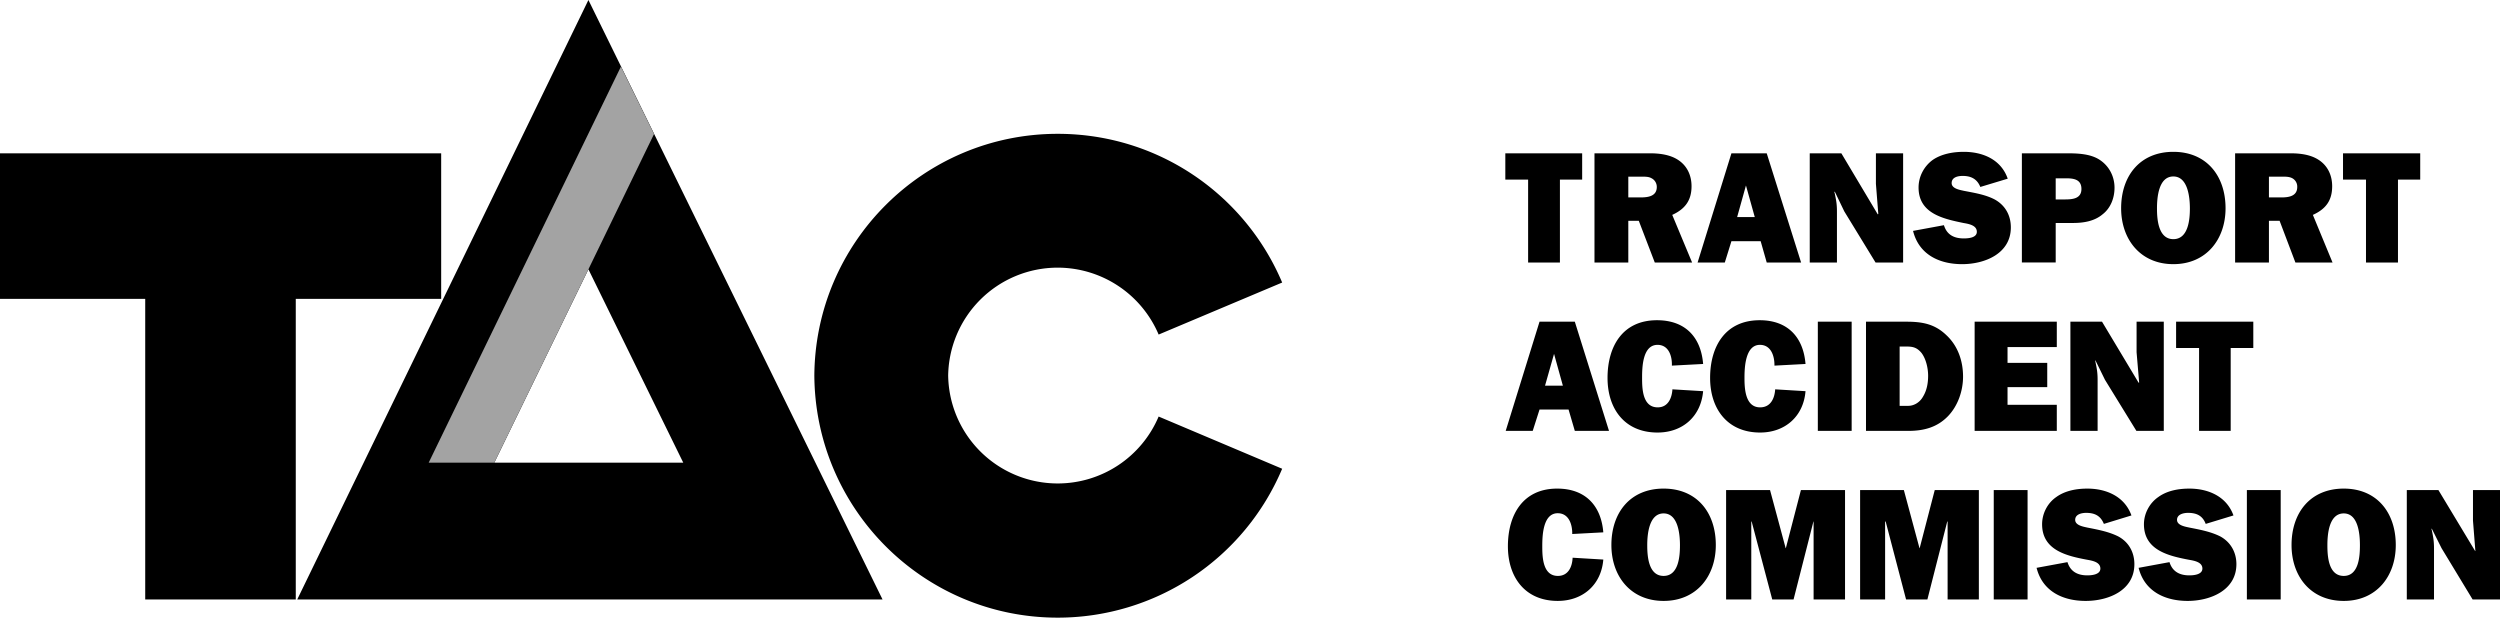 <?xml version="1.0"?>
<svg width="136" height="34" xmlns="http://www.w3.org/2000/svg" xmlns:svg="http://www.w3.org/2000/svg">
 <g class="layer">
  <title>Layer 1</title>
  <path d="m51.58,20.34a5.96,5.96 0 0 0 5.96,5.96a5.96,5.96 0 0 0 5.49,-3.64l6.72,2.84a13.25,13.25 0 0 1 -12.21,8.1c-7.31,0 -13.24,-5.94 -13.24,-13.26l0,0.18c0,-7.31 5.93,-13.24 13.24,-13.24c5.49,0 10.2,3.33 12.21,8.09l-6.72,2.83a5.97,5.97 0 0 0 -5.49,-3.64a5.96,5.96 0 0 0 -5.96,5.96l0,-0.18zm-43.68,12.27l0,-16.35l-7.9,0l0,-7.92l24,0l0,7.92l-7.91,0l0,16.35l-8.19,0zm24.11,-32.61l-15.84,32.61l31.84,0l-16,-32.61zm0,14.65l5.16,10.52l-10.28,0l5.12,-10.52z" fill="#000" id="svg_3"/>
  <path d="m26.89,25.17l5.12,-10.52l3.57,-7.36l-1.8,-3.67l-10.46,21.55l3.57,0z" fill="#a3a3a3" id="svg_4"/>
  <path d="m130.45,9.77l1.21,0l0,-1.43l-4.2,0l0,1.43l1.25,0l0,4.51l1.74,0l0,-4.51zm-7.02,0.97l0,-1.13l0.74,0c0.17,0 0.36,0 0.52,0.08a0.52,0.52 0 0 1 0.28,0.48c0,0.51 -0.47,0.57 -0.87,0.57l-0.67,0zm3.46,3.54l-1.07,-2.59c0.71,-0.32 1.05,-0.79 1.05,-1.56c0,-0.59 -0.24,-1.11 -0.73,-1.43c-0.44,-0.29 -1.01,-0.36 -1.53,-0.36l-3.02,0l0,5.94l1.84,0l0,-2.27l0.58,0l0.86,2.27l2.02,0zm-8.66,-4.68c0.8,0 0.9,1.16 0.9,1.74c0,0.56 -0.07,1.67 -0.9,1.67s-0.89,-1.11 -0.89,-1.67c0,-0.58 0.08,-1.74 0.89,-1.74m0,-1.34c-1.81,0 -2.84,1.3 -2.84,3.07c0,1.68 1.04,3.04 2.84,3.04s2.84,-1.36 2.84,-3.04c0,-1.77 -1.04,-3.07 -2.84,-3.07m-6.4,2.59l0,-1.15l0.54,0c0.41,0 0.86,0.04 0.86,0.58c0,0.54 -0.5,0.57 -0.92,0.57l-0.48,0zm0,1.28l0.94,0c0.56,0 1.16,-0.09 1.61,-0.47c0.44,-0.34 0.65,-0.89 0.65,-1.45c0,-0.64 -0.32,-1.23 -0.88,-1.56c-0.5,-0.29 -1.16,-0.31 -1.73,-0.31l-2.43,0l0,5.94l1.84,0l0,-2.15zm-7.76,0.43c0.32,1.29 1.43,1.81 2.67,1.81c1.23,0 2.65,-0.57 2.65,-2c0,-0.65 -0.3,-1.2 -0.88,-1.52c-0.52,-0.27 -1.12,-0.36 -1.68,-0.47c-0.22,-0.05 -0.66,-0.12 -0.66,-0.42c0,-0.32 0.34,-0.39 0.6,-0.39c0.45,0 0.78,0.16 0.96,0.6l1.49,-0.45c-0.36,-1.04 -1.35,-1.46 -2.39,-1.46c-0.58,0 -1.21,0.11 -1.69,0.44c-0.48,0.35 -0.77,0.91 -0.77,1.5c0,1.41 1.33,1.7 2.44,1.93c0.28,0.05 0.73,0.12 0.73,0.48c0,0.33 -0.47,0.36 -0.71,0.36c-0.52,0 -0.92,-0.19 -1.08,-0.72l-1.68,0.31zm-0.54,1.72l0,-5.94l-1.48,0l0,1.66l0.13,1.64l-0.03,0.02l-1.98,-3.32l-1.72,0l0,5.94l1.48,0l0,-2.76c0,-0.42 -0.04,-0.62 -0.12,-1l-0.02,-0.07l0.02,-0.03l0.52,1.08l1.7,2.78l1.5,0zm-9.03,-2.47l0.48,-1.72l0.48,1.72l-0.96,0zm1.61,2.47l1.87,0l-1.87,-5.94l-1.92,0l-1.84,5.94l1.48,0l0.36,-1.16l1.59,0l0.33,1.16zm-7.53,-3.54l0,-1.13l0.75,0c0.16,0 0.36,0 0.5,0.08c0.19,0.09 0.3,0.28 0.3,0.48c0,0.51 -0.48,0.57 -0.88,0.57l-0.67,0zm3.47,3.54l-1.08,-2.59c0.7,-0.32 1.05,-0.79 1.05,-1.56c0,-0.59 -0.24,-1.11 -0.73,-1.43c-0.44,-0.29 -1.02,-0.36 -1.52,-0.36l-3.03,0l0,5.94l1.84,0l0,-2.27l0.57,0l0.87,2.27l2.03,0zm-7.19,-4.51l1.21,0l0,-1.43l-4.18,0l0,1.43l1.24,0l0,4.51l1.73,0l0,-4.51zm36.49,9.16l1.23,0l0,-1.43l-4.2,0l0,1.43l1.25,0l0,4.51l1.72,0l0,-4.51zm-3.64,4.51l0,-5.94l-1.48,0l0,1.66l0.14,1.65l-0.03,0.01l-1.99,-3.32l-1.72,0l0,5.94l1.48,0l0,-2.76c0,-0.42 -0.04,-0.62 -0.12,-1l-0.01,-0.07l0.01,-0.01l0.52,1.06l1.71,2.78l1.49,0zm-5.82,-1.42l-2.68,0l0,-0.96l2.16,0l0,-1.32l-2.16,0l0,-0.86l2.68,0l0,-1.38l-4.47,0l0,5.94l4.47,0l0,-1.42zm-8.55,0.06l0,-3.23l0.21,0c0.42,0 0.68,-0.01 0.98,0.35c0.25,0.33 0.36,0.84 0.36,1.24s-0.07,0.8 -0.28,1.14a0.99,0.99 0 0 1 -0.39,0.39c-0.23,0.12 -0.37,0.11 -0.61,0.11l-0.27,0zm-1.83,1.36l2.31,0c0.83,0 1.56,-0.19 2.15,-0.8c0.54,-0.56 0.82,-1.38 0.82,-2.15c0,-0.85 -0.28,-1.67 -0.9,-2.25c-0.64,-0.62 -1.32,-0.74 -2.19,-0.74l-2.19,0l0,5.94zm-0.78,-5.94l-1.84,0l0,5.94l1.84,0l0,-5.94zm-4.16,3.68c-0.03,0.48 -0.24,0.98 -0.82,0.98c-0.81,0 -0.85,-1.02 -0.85,-1.6c0,-0.56 0.04,-1.8 0.84,-1.8c0.61,0 0.8,0.62 0.79,1.13l1.69,-0.09c-0.12,-1.48 -0.99,-2.38 -2.49,-2.38c-1.87,0 -2.7,1.42 -2.7,3.14c0,1.68 0.94,2.97 2.72,2.97c1.36,0 2.36,-0.88 2.47,-2.25l-1.65,-0.1zm-5.59,0c-0.03,0.48 -0.24,0.98 -0.8,0.98c-0.83,0 -0.85,-1.02 -0.85,-1.6c0,-0.56 0.02,-1.8 0.84,-1.8c0.61,0 0.8,0.62 0.78,1.13l1.7,-0.09c-0.12,-1.48 -0.99,-2.38 -2.51,-2.38c-1.87,0 -2.69,1.42 -2.69,3.14c0,1.68 0.93,2.97 2.72,2.97c1.37,0 2.36,-0.88 2.48,-2.25l-1.67,-0.1zm-6.93,-0.2l0.49,-1.73l0.48,1.73l-0.97,0zm1.62,2.46l1.86,0l-1.86,-5.94l-1.92,0l-1.84,5.94l1.47,0l0.37,-1.16l1.58,0l0.34,1.16zm50.34,9.17l0,-5.95l-1.48,0l0,1.66l0.13,1.65l-0.01,0.01l-2,-3.32l-1.72,0l0,5.95l1.48,0l0,-2.77c0,-0.4 -0.04,-0.62 -0.12,-1l-0.02,-0.07l0.02,-0.01l0.53,1.06l1.69,2.79l1.5,0zm-8.51,-4.68c0.8,0 0.88,1.16 0.88,1.73s-0.05,1.67 -0.88,1.67c-0.84,0 -0.89,-1.09 -0.89,-1.67s0.08,-1.73 0.89,-1.73m0,-1.35c-1.81,0 -2.84,1.3 -2.84,3.07c0,1.69 1.03,3.04 2.84,3.04c1.79,0 2.83,-1.35 2.83,-3.04c0,-1.77 -1.03,-3.07 -2.83,-3.07m-3.43,0.08l-1.84,0l0,5.95l1.84,0l0,-5.95zm-7.73,4.23c0.32,1.28 1.43,1.8 2.67,1.8c1.22,0 2.65,-0.57 2.65,-2c0,-0.64 -0.31,-1.2 -0.88,-1.51c-0.52,-0.26 -1.12,-0.37 -1.68,-0.48c-0.23,-0.05 -0.67,-0.12 -0.67,-0.42s0.35,-0.38 0.6,-0.38c0.46,0 0.79,0.15 0.96,0.6l1.51,-0.46c-0.37,-1.03 -1.36,-1.46 -2.4,-1.46c-0.59,0 -1.21,0.11 -1.69,0.46c-0.48,0.33 -0.78,0.9 -0.78,1.48c0,1.41 1.34,1.72 2.44,1.93c0.28,0.05 0.74,0.12 0.74,0.48c0,0.33 -0.47,0.37 -0.71,0.37c-0.52,0 -0.92,-0.2 -1.08,-0.72l-1.68,0.31zm-5.55,0c0.32,1.28 1.43,1.8 2.67,1.8s2.65,-0.57 2.65,-2c0,-0.64 -0.3,-1.2 -0.88,-1.51c-0.52,-0.26 -1.12,-0.37 -1.68,-0.48c-0.22,-0.05 -0.66,-0.12 -0.66,-0.42s0.34,-0.38 0.6,-0.38c0.45,0 0.78,0.15 0.96,0.6l1.5,-0.46c-0.37,-1.03 -1.36,-1.46 -2.4,-1.46c-0.58,0 -1.21,0.11 -1.69,0.46c-0.48,0.33 -0.77,0.9 -0.77,1.48c0,1.41 1.33,1.72 2.45,1.93c0.27,0.05 0.72,0.12 0.72,0.48c0,0.33 -0.47,0.37 -0.71,0.37c-0.52,0 -0.92,-0.2 -1.08,-0.72l-1.68,0.31zm-0.49,-4.23l-1.84,0l0,5.95l1.84,0l0,-5.95zm-2.65,0l-2.4,0l-0.82,3.16l-0.01,0l-0.85,-3.16l-2.38,0l0,5.95l1.36,0l0,-4.24l0.03,0l1.11,4.24l1.16,0l1.08,-4.24l0.02,0l0,4.24l1.7,0l0,-5.95zm-7.28,0l-2.4,0l-0.82,3.16l-0.01,0l-0.85,-3.16l-2.39,0l0,5.95l1.37,0l0,-4.24l0.02,0l1.12,4.24l1.16,0l1.08,-4.24l0.01,0l0,4.24l1.71,0l0,-5.95zm-9.87,1.27c0.8,0 0.89,1.16 0.89,1.73s-0.06,1.67 -0.89,1.67s-0.89,-1.09 -0.89,-1.67s0.09,-1.73 0.89,-1.73m0,-1.35c-1.81,0 -2.84,1.3 -2.84,3.07c0,1.69 1.04,3.04 2.84,3.04s2.84,-1.35 2.84,-3.04c0,-1.77 -1.03,-3.07 -2.84,-3.07m-4.95,3.76c-0.02,0.5 -0.24,0.99 -0.8,0.99c-0.82,0 -0.85,-1.01 -0.85,-1.61c0,-0.56 0.03,-1.8 0.84,-1.8c0.61,0 0.8,0.62 0.79,1.13l1.69,-0.09c-0.12,-1.47 -0.99,-2.38 -2.51,-2.38c-1.86,0 -2.68,1.42 -2.68,3.14c0,1.69 0.94,2.97 2.71,2.97c1.37,0 2.37,-0.88 2.48,-2.25l-1.67,-0.1z" fill="#000" id="svg_5"/>
 </g>
</svg>
